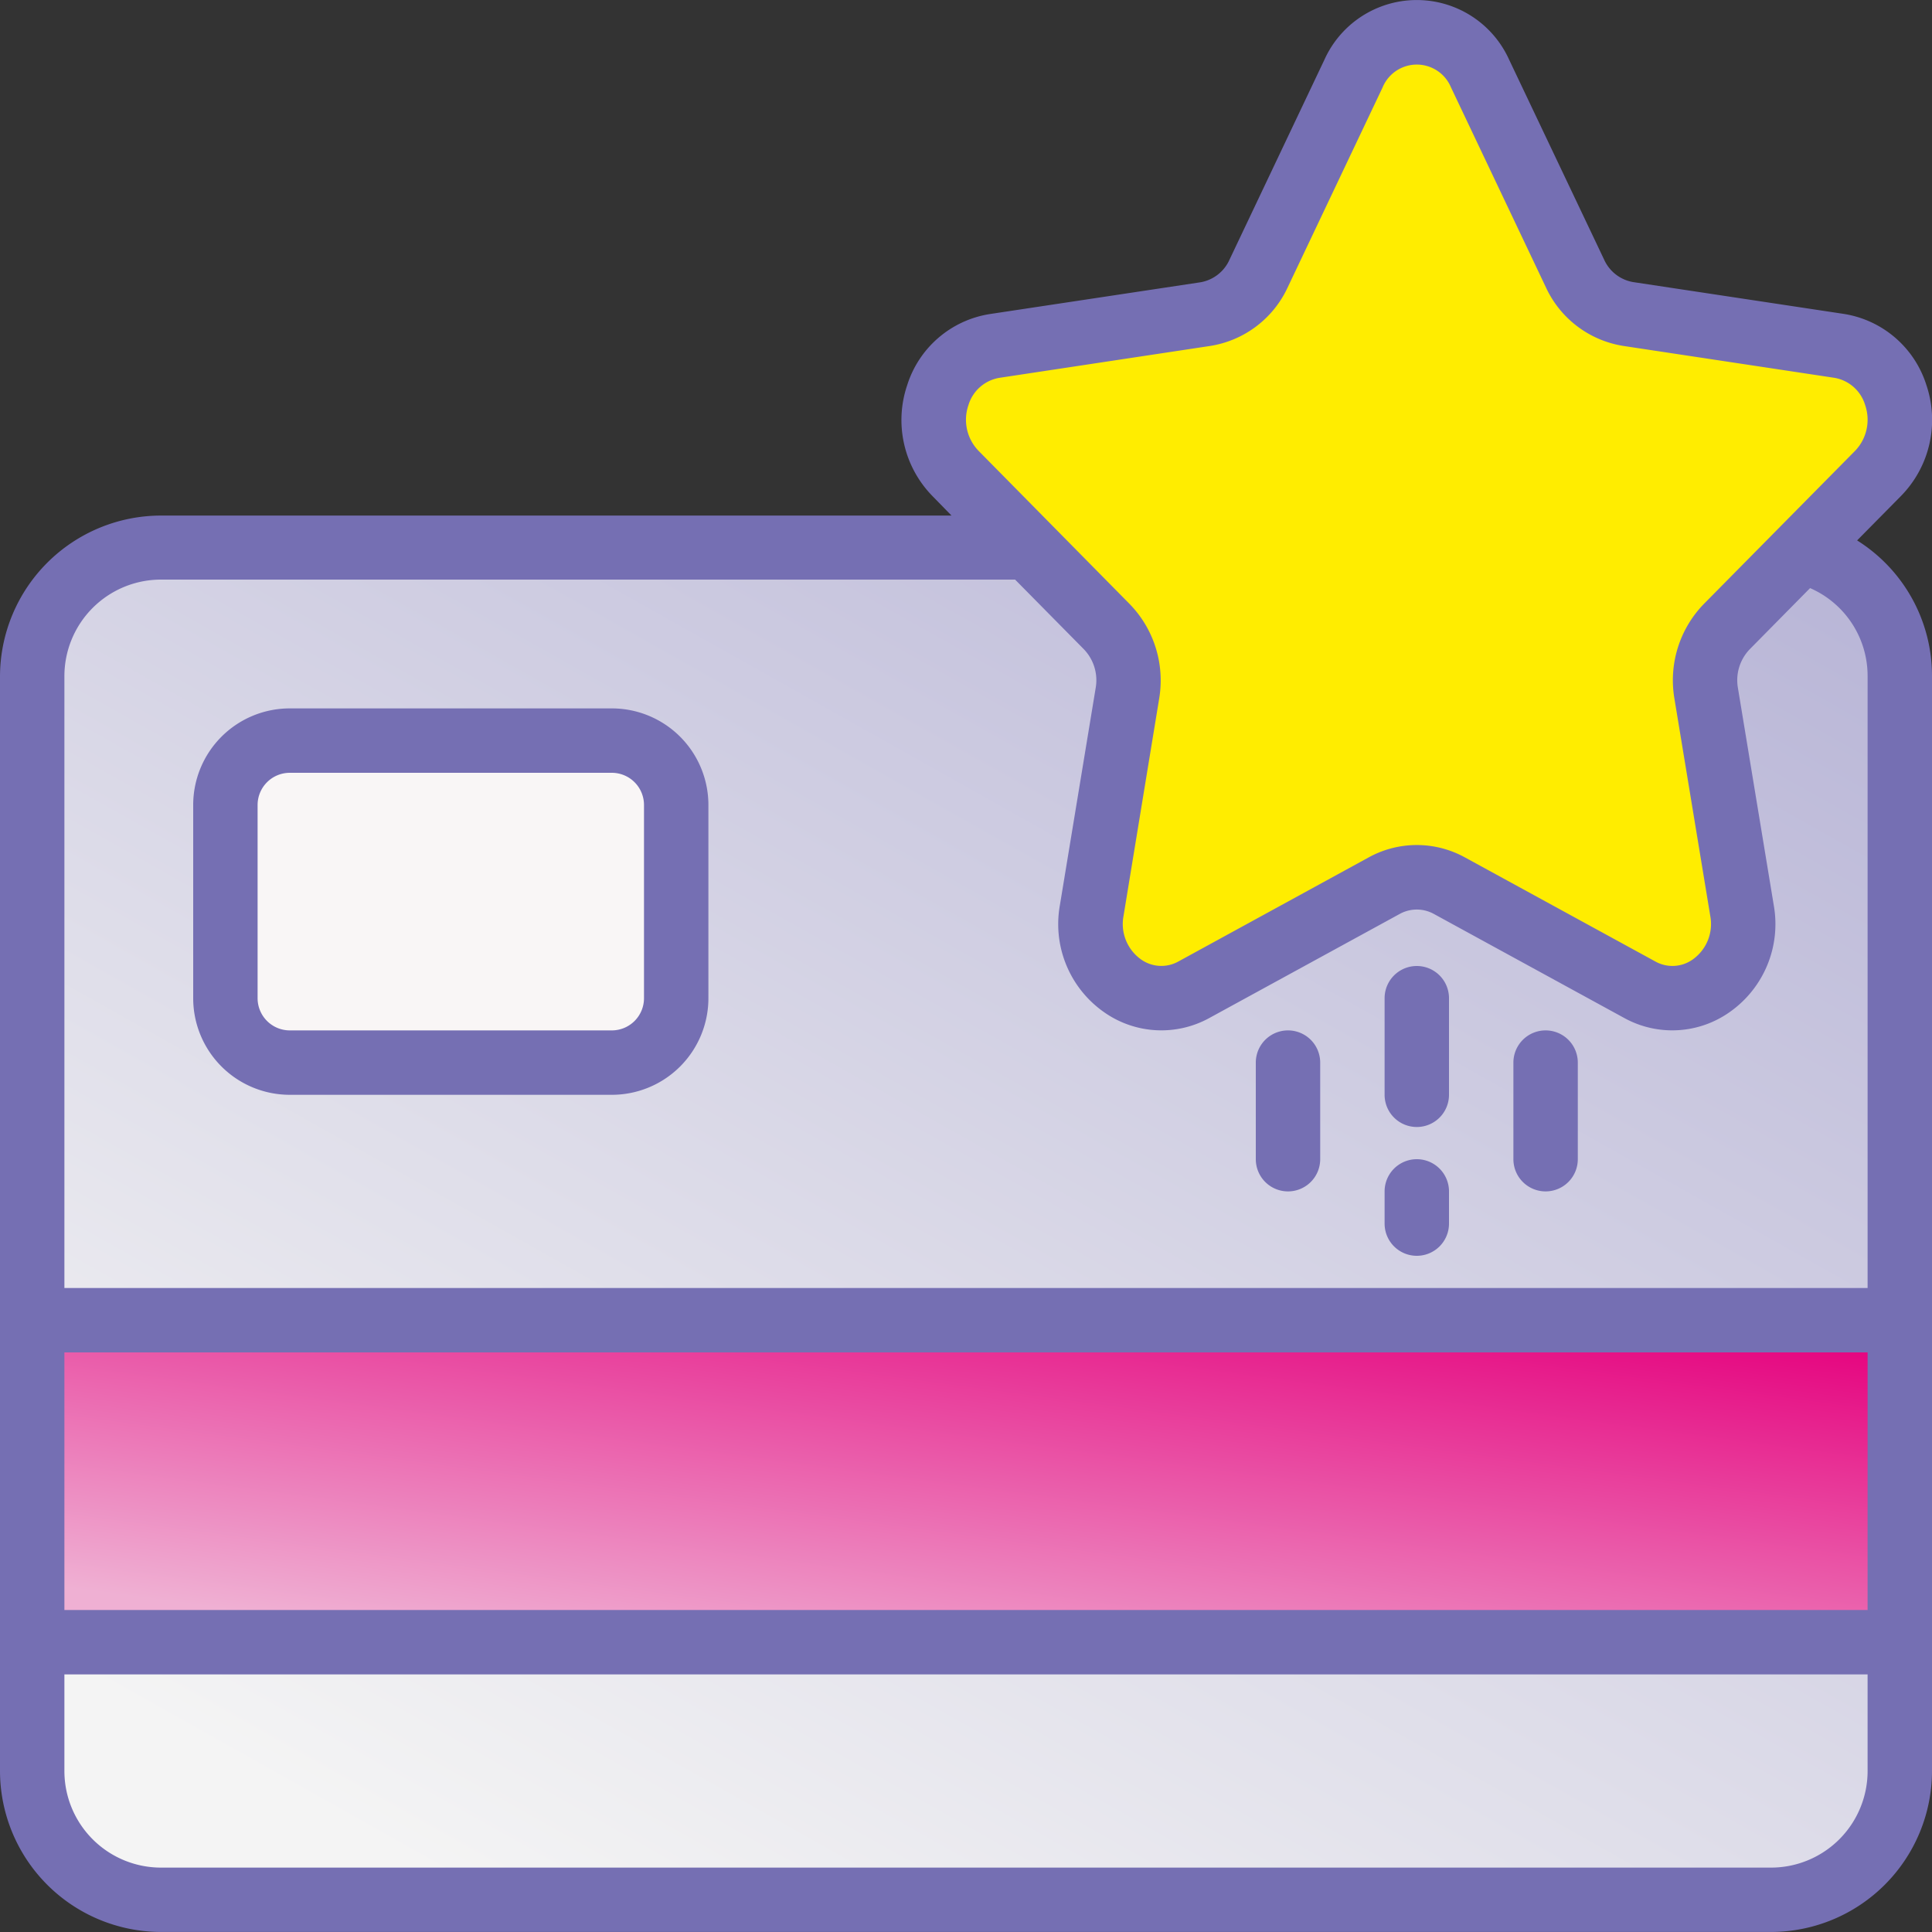 <svg fill="none" height="48" viewBox="0 0 48 48" width="48" xmlns="http://www.w3.org/2000/svg"><rect x="0" y="0" width="48" height="48" fill="#333333" stroke="none"/><linearGradient id="b" gradientUnits="userSpaceOnUse" x1="45.797" x2="23.756" y1="14.738" y2="53.95"><stop offset="0" stop-color="#b9b6d7"/><stop offset="1" stop-color="#f4f4f4"/></linearGradient><linearGradient id="c" gradientUnits="userSpaceOnUse" x1="45.797" x2="44.182" y1="33.071" y2="45.141"><stop offset="0" stop-color="#e5007d"/><stop offset="1" stop-color="#efb0d3"/></linearGradient><clipPath id="a"><path d="M0 0h48v48H0z"/></clipPath><g clip-path="url(#a)"><path d="M47.2 16.8V44a3.2 3.2 0 0 1-3.2 3.2H4A3.2 3.2 0 0 1 .8 44V16.8A3.2 3.2 0 0 1 4 13.6h21.56l1.936 1.968c.425.438.618 1.052.52 1.656l-.896 5.4a1.783 1.783 0 0 0 2.544 1.968L34.392 22a1.7 1.7 0 0 1 1.616 0l4.728 2.592a1.783 1.783 0 0 0 2.544-1.968l-.896-5.4a1.93 1.93 0 0 1 .52-1.656l1.848-1.872A3.19 3.19 0 0 1 47.2 16.8" fill="url(#b)"/><path d="m46.656 11.76-1.904 1.936-1.848 1.872a1.93 1.93 0 0 0-.52 1.656l.896 5.4a1.783 1.783 0 0 1-2.544 1.968L36.008 22a1.7 1.7 0 0 0-1.616 0l-4.728 2.592a1.783 1.783 0 0 1-2.544-1.968l.896-5.4a1.93 1.93 0 0 0-.52-1.656L25.56 13.6l-1.816-1.84a1.88 1.88 0 0 1 .968-3.168l5.232-.792a1.79 1.79 0 0 0 1.328-1l2.36-4.976a1.711 1.711 0 0 1 3.136 0l2.36 4.976a1.79 1.79 0 0 0 1.328 1l5.232.792a1.88 1.88 0 0 1 .968 3.168" fill="#ffed00"/><path d="M.8 32.8h46.4v8H.8z" fill="url(#c)"/><path d="M15.2 18.4h-8A1.6 1.6 0 0 0 5.6 20v4.8a1.6 1.6 0 0 0 1.6 1.6h8a1.6 1.6 0 0 0 1.6-1.6V20a1.6 1.6 0 0 0-1.6-1.6" fill="#f9f6f6"/><g fill="#756fb3"><path d="m46.14 13.426 1.088-1.102a2.7 2.7 0 0 0 .63-2.765 2.57 2.57 0 0 0-2.048-1.76l-5.237-.791a.97.97 0 0 1-.72-.56l-2.36-4.967a2.517 2.517 0 0 0-4.587 0l-2.36 4.972a.97.97 0 0 1-.72.56l-5.237.79a2.57 2.57 0 0 0-2.048 1.76 2.7 2.7 0 0 0 .63 2.766l.469.48H4a4.005 4.005 0 0 0-4 4v27.19a4.005 4.005 0 0 0 4 4h40a4.005 4.005 0 0 0 4-4V16.8a3.97 3.97 0 0 0-1.86-3.373m-22.08-3.36a.97.97 0 0 1 .77-.68l5.236-.792a2.56 2.56 0 0 0 1.925-1.453l2.36-4.972a.92.92 0 0 1 1.698 0l2.36 4.972a2.56 2.56 0 0 0 1.925 1.453l5.236.791c.366.06.665.325.77.681.135.395.039.833-.251 1.134l-3.76 3.807a2.72 2.72 0 0 0-.729 2.346l.891 5.402a1.08 1.08 0 0 1-.425 1.074.87.87 0 0 1-.941.057L36.392 21.3a2.48 2.48 0 0 0-2.384 0l-4.728 2.586a.87.87 0 0 1-.942-.057 1.08 1.08 0 0 1-.424-1.074l.886-5.402a2.72 2.72 0 0 0-.734-2.346L24.311 11.2a1.11 1.11 0 0 1-.25-1.136zM4 14.4h21.22l1.709 1.731c.245.255.354.612.293.96l-.89 5.402a2.67 2.67 0 0 0 1.078 2.64 2.47 2.47 0 0 0 2.634.16l4.731-2.586a.88.88 0 0 1 .85 0l4.731 2.586a2.47 2.47 0 0 0 2.634-.16 2.67 2.67 0 0 0 1.079-2.64l-.891-5.402a1.11 1.11 0 0 1 .293-.96l1.5-1.52A2.38 2.38 0 0 1 46.4 16.8V32H1.6V16.8A2.4 2.4 0 0 1 4 14.4M46.4 40H1.6v-6.4h44.8zM44 46.4H4A2.4 2.4 0 0 1 1.6 44v-2.4h44.8V44a2.4 2.4 0 0 1-2.4 2.4"/><path d="M35.2 28a.8.8 0 0 0 .8-.8v-2.4a.8.8 0 0 0-1.6 0v2.4a.8.8 0 0 0 .8.8m0 3.2a.8.8 0 0 0 .8-.8v-.8a.8.8 0 0 0-1.6 0v.8a.8.8 0 0 0 .8.8m3.2-1.6a.8.8 0 0 0 .8-.8v-2.4a.8.8 0 0 0-1.6 0v2.4a.8.8 0 0 0 .8.8m-6.4 0a.8.8 0 0 0 .8-.8v-2.4a.8.8 0 0 0-1.6 0v2.4a.8.8 0 0 0 .8.8M7.2 27.2h8a2.4 2.4 0 0 0 2.4-2.4V20a2.4 2.4 0 0 0-2.4-2.4h-8A2.4 2.4 0 0 0 4.8 20v4.8a2.4 2.4 0 0 0 2.4 2.4M6.4 20a.8.8 0 0 1 .8-.8h8a.8.8 0 0 1 .8.8v4.8a.8.8 0 0 1-.8.8h-8a.8.8 0 0 1-.8-.8z"/></g></g></svg>